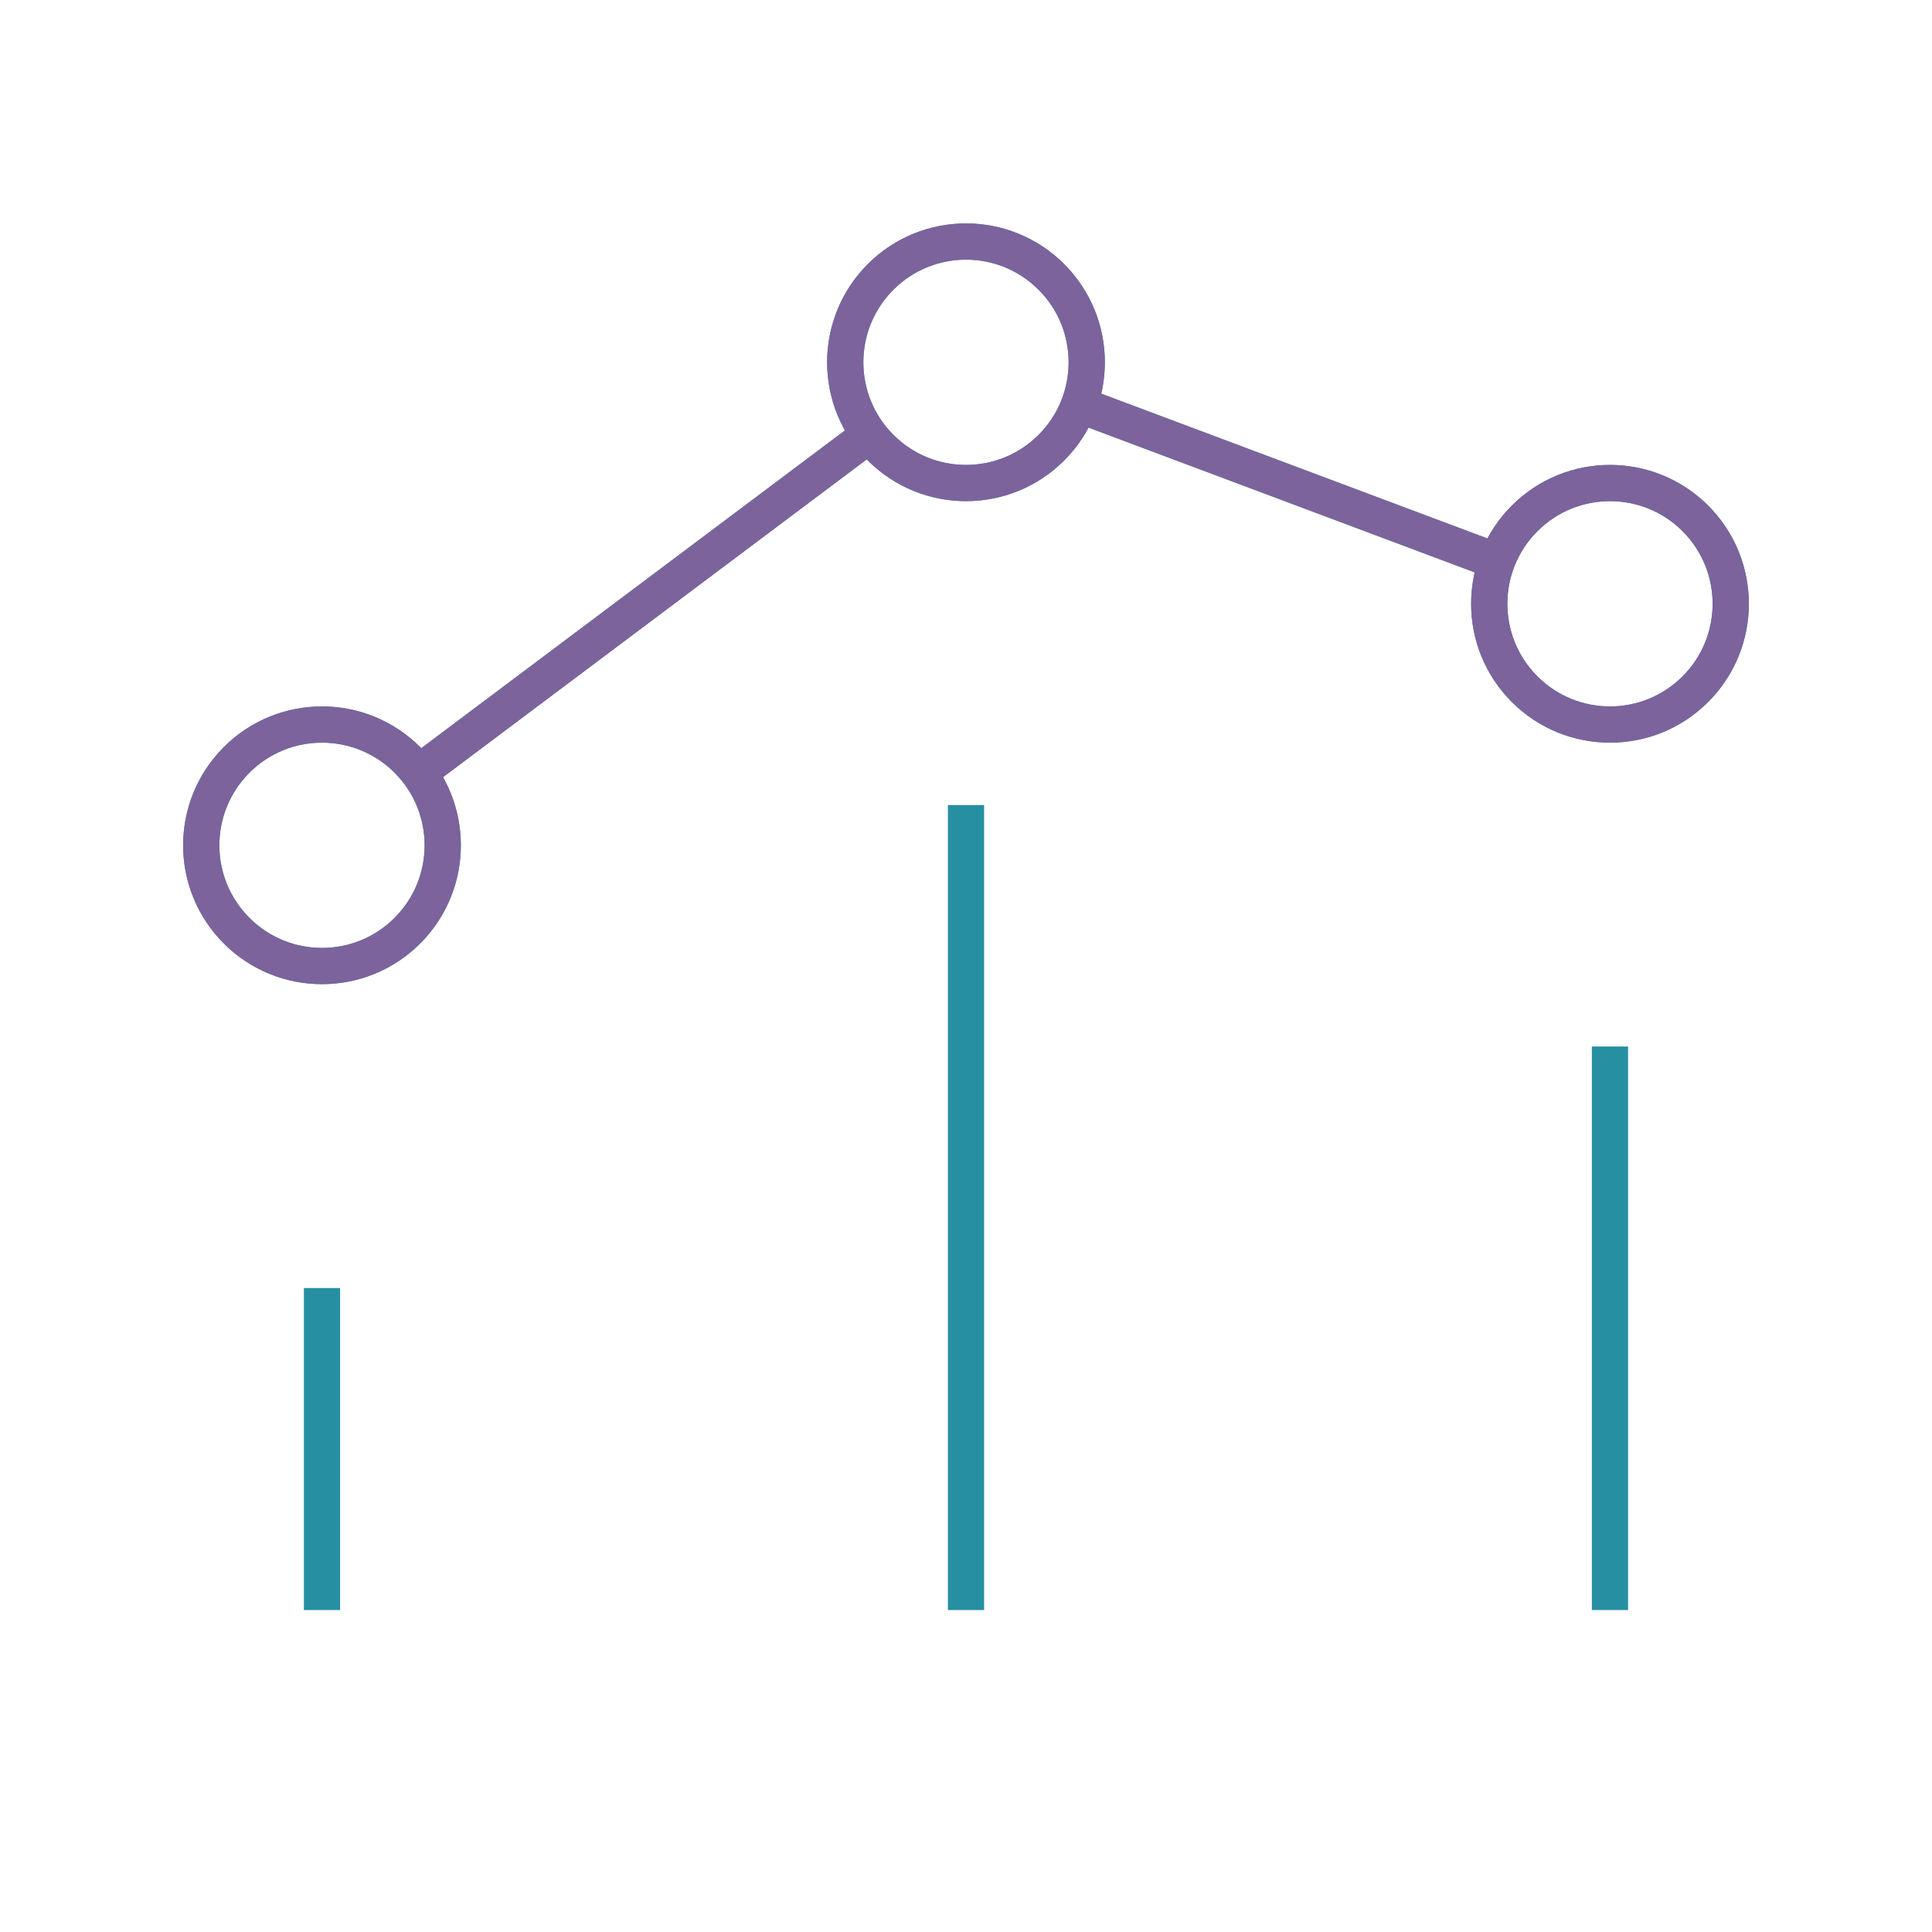 <svg width="80" height="80" viewBox="0 0 80 80" fill="none" xmlns="http://www.w3.org/2000/svg">
<g id="Features-icons">
<path id="Icon" d="M66.666 66.668V43.335M40 66.668V33.335M13.333 66.668L13.333 53.335M44.689 16.76L61.917 23.22M35.996 18.005L17.334 32.001M70.202 21.466C72.154 23.419 72.154 26.584 70.202 28.537C68.249 30.49 65.083 30.49 63.131 28.537C61.178 26.584 61.178 23.419 63.131 21.466C65.083 19.513 68.249 19.513 70.202 21.466ZM16.869 31.466C18.821 33.419 18.821 36.584 16.869 38.537C14.916 40.49 11.75 40.49 9.797 38.537C7.845 36.584 7.845 33.419 9.797 31.466C11.75 29.513 14.916 29.513 16.869 31.466ZM43.535 11.466C45.488 13.419 45.488 16.584 43.535 18.537C41.583 20.49 38.417 20.49 36.464 18.537C34.511 16.584 34.511 13.419 36.464 11.466C38.417 9.513 41.583 9.513 43.535 11.466Z" stroke="#268FA2" stroke-width="1.5" stroke-linejoin="round"/>
<path id="Icon_2" d="M44.689 16.76L61.917 23.22M35.996 18.005L17.334 32.001M70.202 21.466C72.154 23.419 72.154 26.584 70.202 28.537C68.249 30.49 65.083 30.49 63.131 28.537C61.178 26.584 61.178 23.419 63.131 21.466C65.083 19.513 68.249 19.513 70.202 21.466ZM16.869 31.466C18.821 33.419 18.821 36.584 16.869 38.537C14.916 40.49 11.75 40.49 9.797 38.537C7.845 36.584 7.845 33.419 9.797 31.466C11.75 29.513 14.916 29.513 16.869 31.466ZM43.535 11.466C45.488 13.419 45.488 16.584 43.535 18.537C41.583 20.49 38.417 20.49 36.464 18.537C34.511 16.584 34.511 13.419 36.464 11.466C38.417 9.513 41.583 9.513 43.535 11.466Z" stroke="#7C639C" stroke-width="1.5" stroke-linecap="round" stroke-linejoin="round"/>
</g>
</svg>
